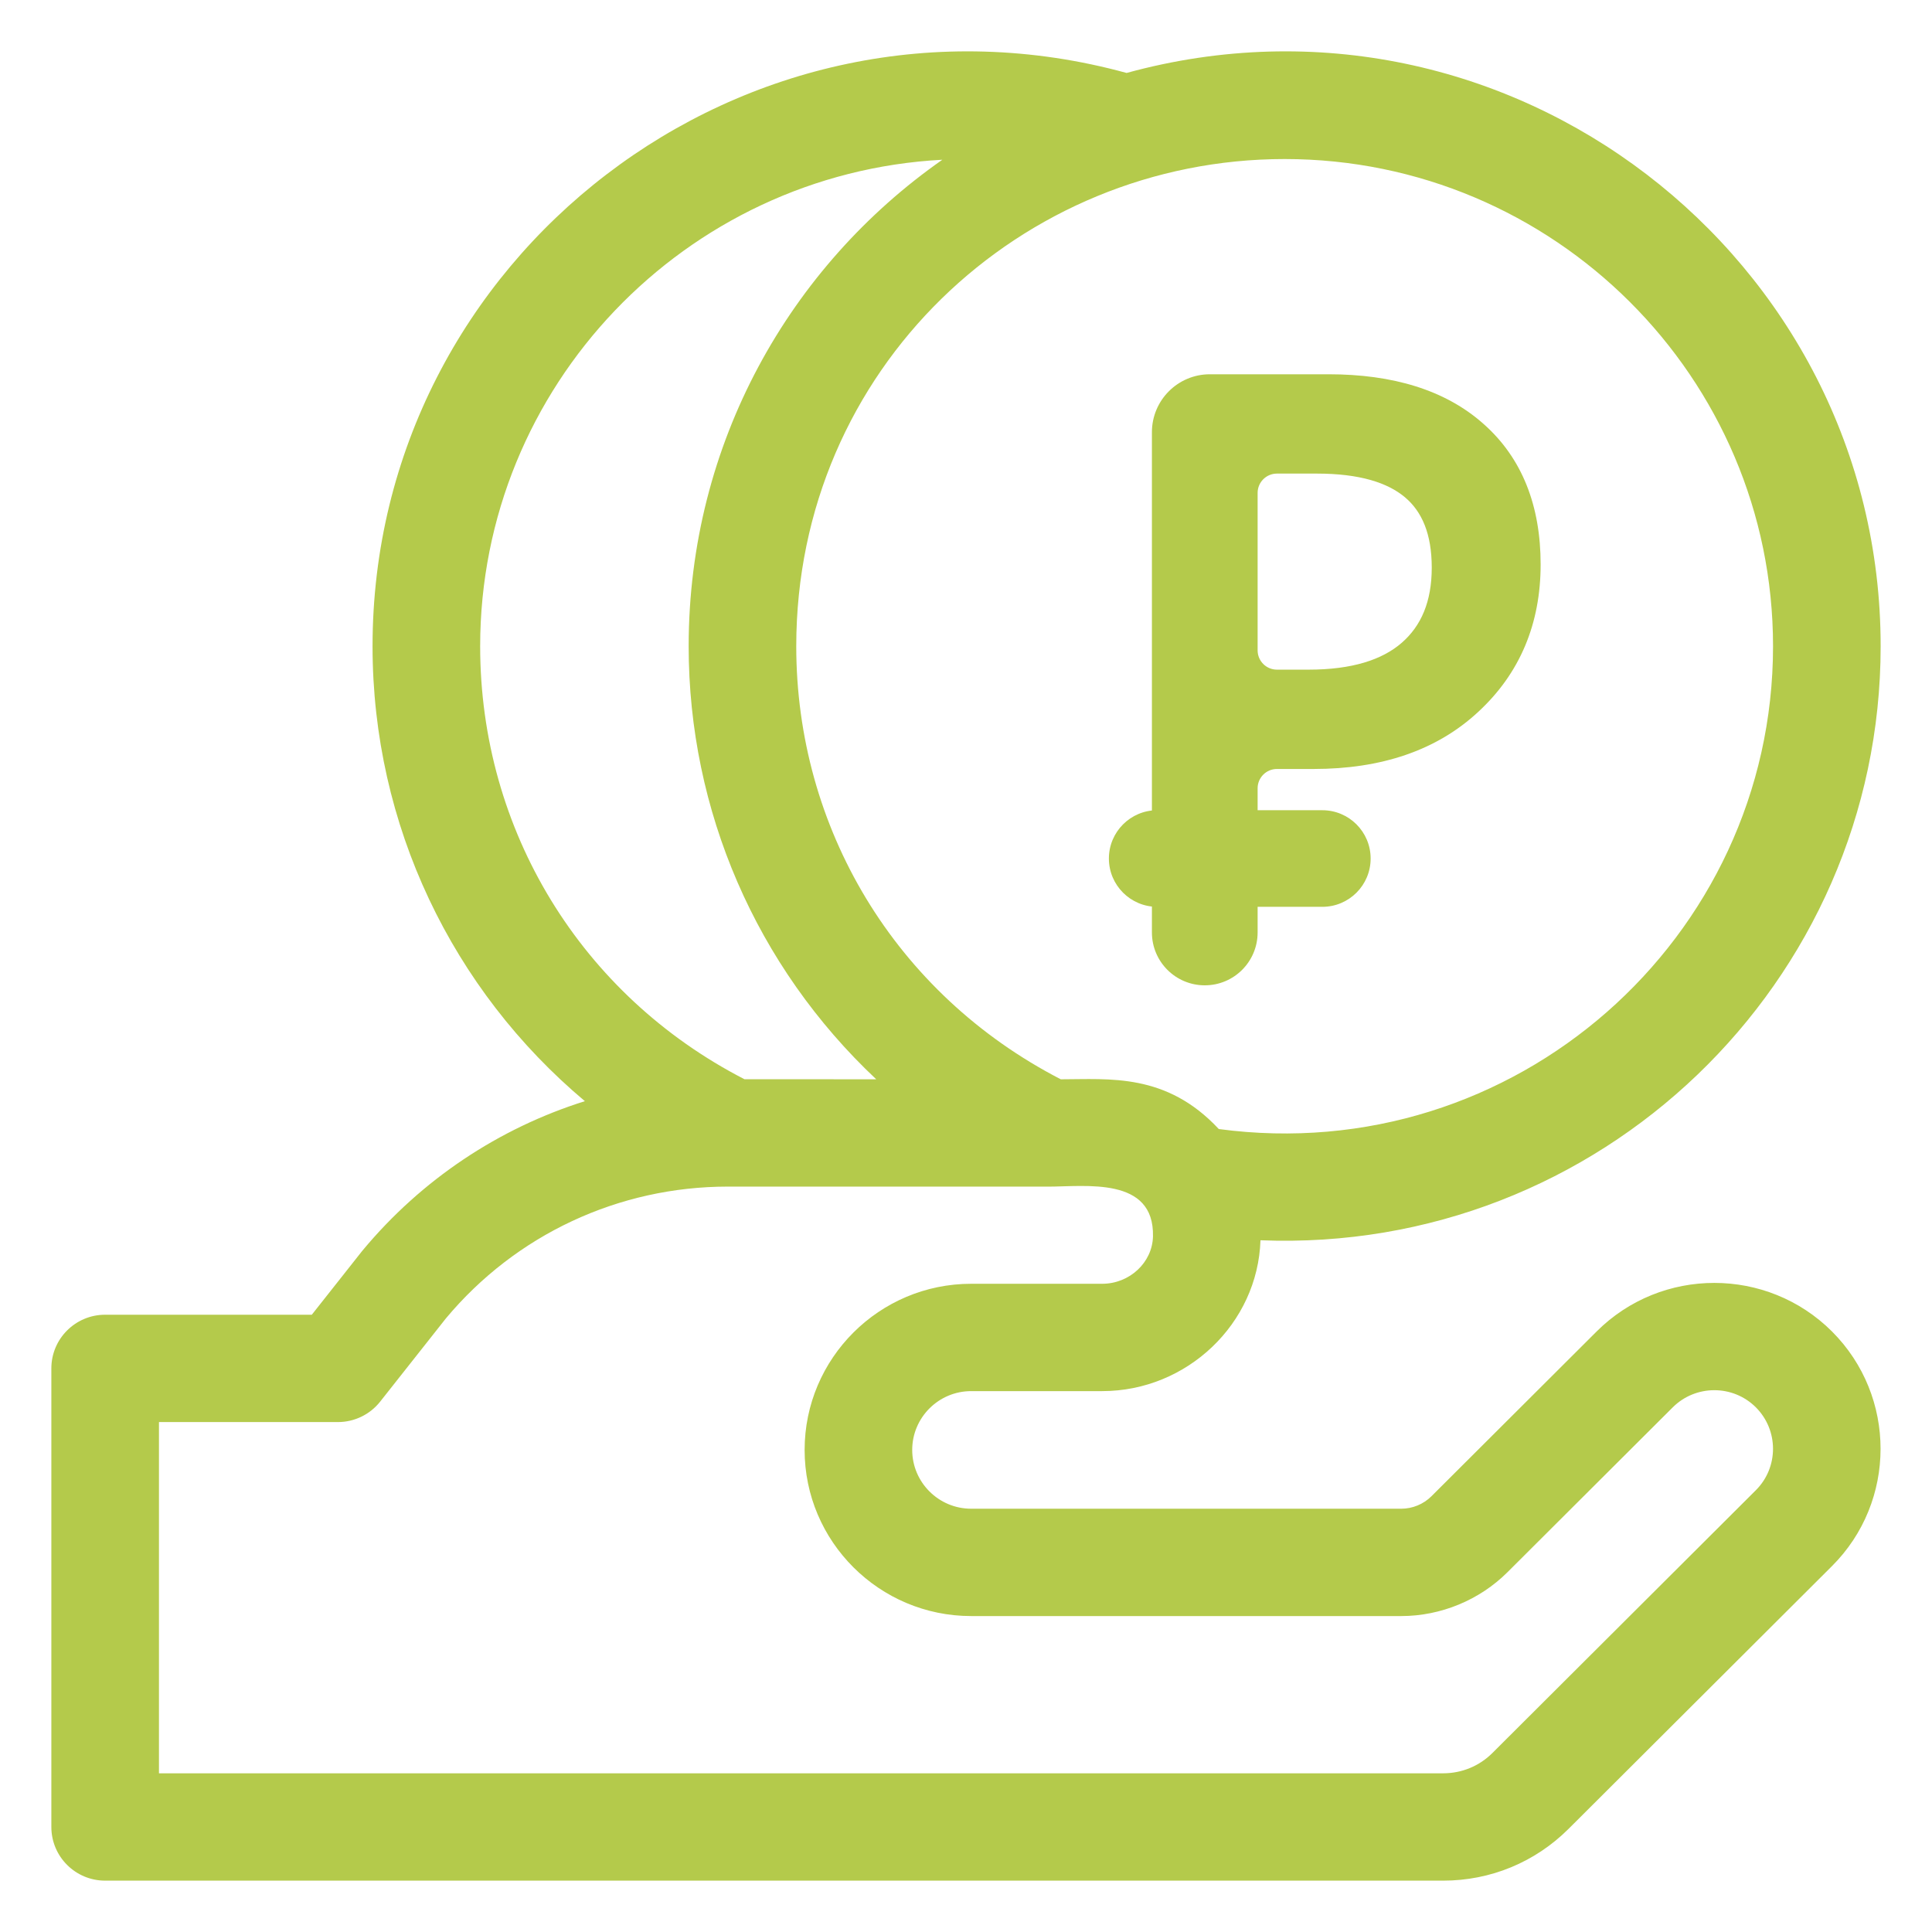 <?xml version="1.0" encoding="UTF-8"?> <svg xmlns="http://www.w3.org/2000/svg" width="100" height="100" viewBox="0 0 100 100" fill="none"> <path d="M94.822 68.915C91.464 65.566 86.001 65.566 82.643 68.915L74.092 77.445C73.68 77.856 73.111 78.091 72.53 78.091H50.268C48.585 78.091 47.216 76.726 47.216 75.048C47.216 73.37 48.585 72.004 50.268 72.004H57.048C61.445 72.004 65.104 68.507 65.242 64.196C82.779 64.9 97.342 50.864 97.342 33.45C97.342 13.286 78.04 -1.633 58.312 3.776C38.581 -1.633 19.283 13.289 19.283 33.45C19.283 42.707 23.408 51.232 30.273 56.996C25.824 58.395 21.826 61.046 18.77 64.721C18.755 64.739 18.74 64.757 18.726 64.775L16.139 68.05H5.443C3.905 68.05 2.658 69.294 2.658 70.828V94.564C2.658 96.098 3.905 97.342 5.443 97.342H74.696C77.15 97.342 79.456 96.389 81.19 94.66L94.82 81.064C98.175 77.719 98.177 72.271 94.825 68.918C94.824 68.917 94.823 68.916 94.822 68.915V68.915ZM91.772 33.45C91.772 48.59 78.377 60.486 63.085 58.439C60.366 55.52 57.413 55.864 54.906 55.864C46.29 51.417 41.214 42.818 41.214 33.45C41.214 19.1 52.844 8.232 66.493 8.232C80.432 8.232 91.772 19.545 91.772 33.45V33.45ZM24.853 33.45C24.853 19.998 35.465 8.973 48.776 8.268C40.895 13.779 35.645 22.934 35.645 33.45C35.645 41.96 39.141 50.023 45.353 55.863C41.168 55.862 42.265 55.863 38.536 55.862C30.079 51.51 24.853 42.98 24.853 33.45V33.45ZM90.882 77.134L77.251 90.731C76.57 91.412 75.662 91.786 74.696 91.786H8.228V73.606H17.491C18.344 73.606 19.15 73.216 19.678 72.547L23.078 68.242C26.698 63.905 32.017 61.418 37.677 61.418C39.517 61.418 52.073 61.42 54.241 61.42H54.241C56.188 61.42 59.749 60.888 59.678 63.995C59.647 65.348 58.468 66.448 57.048 66.448H50.268C45.514 66.448 41.647 70.306 41.647 75.049C41.647 79.79 45.514 83.647 50.268 83.647H72.53C74.577 83.647 76.582 82.819 78.03 81.374L86.581 72.844C87.767 71.662 89.696 71.66 90.882 72.842C92.067 74.028 92.067 75.953 90.882 77.134V77.134Z" fill="#B4CA4B"></path> <path fill-rule="evenodd" clip-rule="evenodd" d="M65.094 48.264V40.802C65.094 40.249 65.542 39.802 66.094 39.802H67.999C71.477 39.802 74.352 38.852 76.509 36.85C78.67 34.857 79.743 32.284 79.743 29.215C79.743 26.183 78.789 23.709 76.782 21.937C74.806 20.182 72.086 19.372 68.764 19.372H62.623C60.966 19.372 59.623 20.715 59.623 22.372V48.264C59.623 49.775 60.848 51 62.359 51C63.87 51 65.094 49.775 65.094 48.264ZM65.094 33.661V25.513L72.55 33.274C71.544 34.147 69.991 34.661 67.731 34.661H66.094C65.542 34.661 65.094 34.214 65.094 33.661ZM65.094 25.513L72.55 33.274C73.556 32.399 74.107 31.148 74.107 29.38C74.107 27.627 73.596 26.479 72.726 25.743C71.823 24.98 70.362 24.513 68.165 24.513H66.094C65.542 24.513 65.094 24.96 65.094 25.513Z" fill="#B4CA4B"></path> <path fill-rule="evenodd" clip-rule="evenodd" d="M57.396 44.437C57.396 43.056 58.516 41.937 59.896 41.937H68.444C69.824 41.937 70.944 43.056 70.944 44.437C70.944 45.818 69.824 46.937 68.444 46.937H59.896C58.516 46.937 57.396 45.818 57.396 44.437Z" fill="#B4CA4B"></path> </svg> 